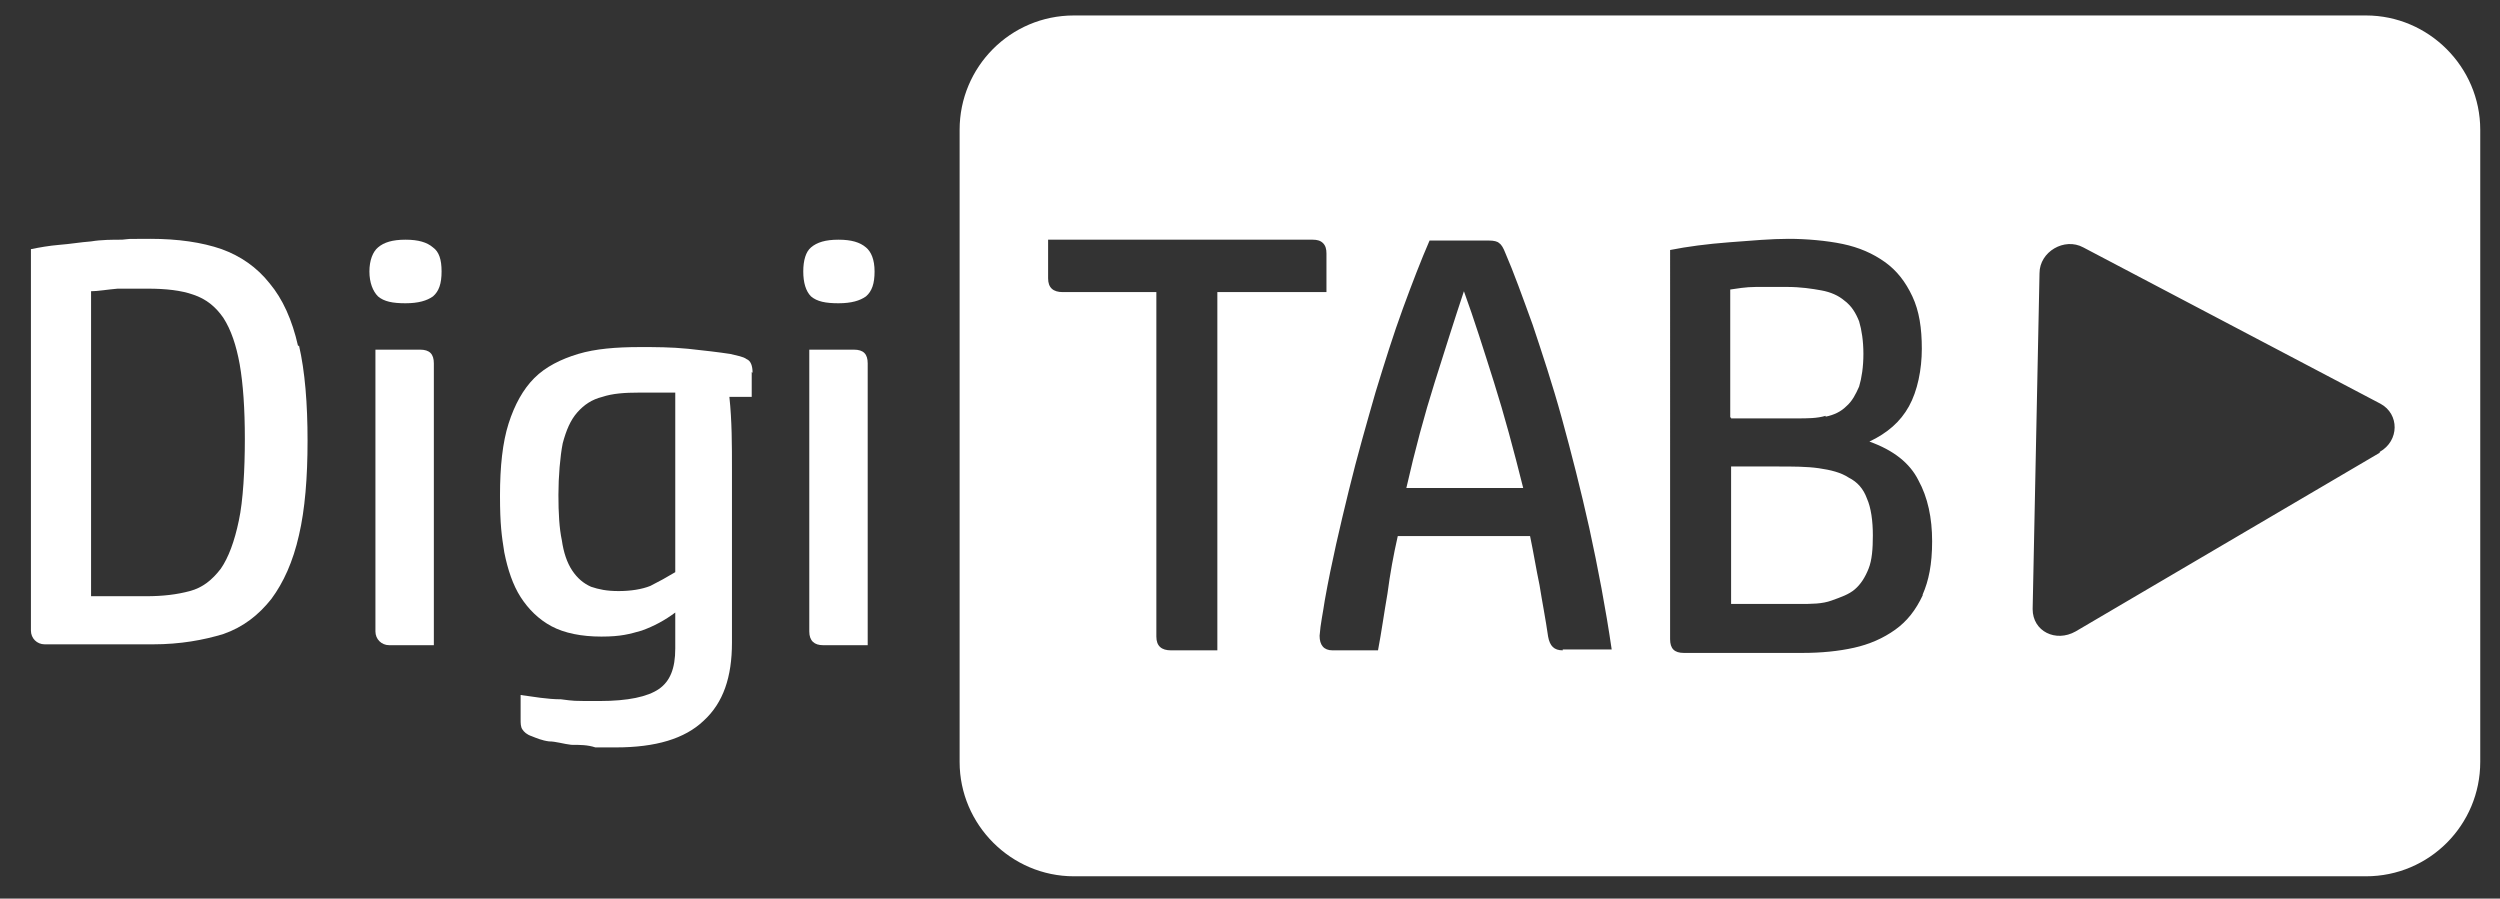 <?xml version="1.0" encoding="UTF-8"?>
<svg id="Layer_1" xmlns="http://www.w3.org/2000/svg" version="1.1" viewBox="0 0 291 104.6">
  <rect x="0" y="0" width="291" height="104.6" fill="#333333" stroke="none"/>
  <!-- Generator: Adobe Illustrator 29.0.1, SVG Export Plug-In . SVG Version: 2.1.0 Build 192)  -->
  <defs>
    <style>
      .st0 {
        fill: #fff;
      }
    </style>
  </defs>
  <g>
    <path class="st0" d="M34.7,40.3c-.7-3.1-1.8-5.5-3.3-7.3-1.5-1.9-3.4-3.2-5.6-4-2.3-.8-5.1-1.2-8.3-1.2s-2.1,0-3.3.1c-1.1,0-2.4,0-3.6.2-1.3.1-2.4.3-3.7.4-1.2.1-2.3.3-3.3.5v44.4c0,.9.7,1.6,1.6,1.6h12.6c3.2,0,5.9-.5,8.2-1.2,2.3-.8,4.1-2.2,5.6-4.1,1.4-1.9,2.5-4.3,3.2-7.4.7-3,1-6.7,1-11s-.3-8.1-1-11.1h0ZM27.8,60.6c-.5,2.4-1.2,4.3-2.1,5.6-1,1.3-2.1,2.2-3.6,2.6s-3.1.6-5.1.6h-6.4v-35.5c.8,0,1.9-.2,3.1-.3,1.3,0,2.4,0,3.5,0,2.1,0,3.9.2,5.3.7,1.5.5,2.6,1.4,3.5,2.7.9,1.4,1.5,3.2,1.9,5.4.4,2.3.6,5.2.6,8.7s-.2,7.2-.7,9.5h0Z"/>
    <path class="st0" d="M48.9,40.7h-5.2v32.8c0,.9.7,1.6,1.6,1.6h5.2v-32.8c0-1.1-.5-1.6-1.6-1.6ZM50.4,28.8c-.7-.6-1.7-.9-3.2-.9s-2.5.3-3.2.9c-.6.5-1,1.5-1,2.8s.4,2.3,1,2.9c.7.6,1.7.8,3.2.8s2.5-.3,3.2-.8c.7-.6,1-1.5,1-2.9s-.3-2.3-1-2.8Z"/>
    <path class="st0" d="M87.6,43.4c0-.8-.2-1.4-.7-1.6-.4-.3-1.1-.4-1.9-.6-1.3-.2-3-.4-4.9-.6-2-.2-3.8-.2-5.6-.2-2.8,0-5.2.2-7.2.8s-3.8,1.5-5.1,2.8-2.3,3.1-3,5.3-1,5-1,8.4.2,4.7.5,6.6c.4,2,1,3.8,1.9,5.2.9,1.4,2.1,2.6,3.6,3.4s3.5,1.2,5.8,1.2,3.3-.3,4.7-.7c1.4-.5,2.7-1.2,3.9-2.1v4.2c0,2.3-.6,3.8-1.9,4.7-1.3.9-3.6,1.4-6.9,1.4s-2.9,0-4.5-.2c-1.6,0-3.2-.3-4.7-.5v2.8c0,.5,0,.9.2,1.2.2.3.5.6,1.1.8.5.2,1.2.5,2,.6.8,0,1.7.3,2.6.4,1,0,1.9,0,2.8.3h2.4c4.6,0,8-1,10.2-3.1,2.3-2.1,3.3-5.1,3.3-9.1v-20.2c0-2.8,0-5.6-.3-8.4h2.6v-2.9h0ZM78.6,66.6c-1,.6-1.9,1.1-2.9,1.6-1,.4-2.3.6-3.7.6s-2.3-.2-3.2-.5c-.9-.4-1.6-1-2.2-1.9s-1-2.1-1.2-3.5c-.3-1.4-.4-3.2-.4-5.3s.2-4.5.5-6c.4-1.5.9-2.7,1.7-3.6.8-.9,1.7-1.5,2.9-1.8,1.2-.4,2.6-.5,4.3-.5h2c.7,0,1.5,0,2.2,0,0,0,0,20.8,0,20.8Z"/>
    <path class="st0" d="M99.4,40.7h-5.2v32.8c0,1.1.6,1.6,1.6,1.6h5.2v-32.8c0-1.1-.5-1.6-1.6-1.6ZM100.8,28.8c-.7-.6-1.7-.9-3.2-.9s-2.5.3-3.2.9c-.6.5-.9,1.5-.9,2.8s.3,2.3.9,2.9c.7.6,1.7.8,3.2.8s2.5-.3,3.2-.8c.7-.6,1-1.5,1-2.9s-.4-2.3-1-2.8Z"/>
  </g>
  <path class="st0" d="M173.9,44.5c-1.2-3.8-2.3-7.3-3.5-10.6-1.1,3.3-2.2,6.8-3.4,10.6s-2.3,7.9-3.3,12.3h13.6c-1.1-4.4-2.2-8.5-3.4-12.3h0ZM216.3,37.3c-.4-1-.9-1.8-1.6-2.3-.7-.6-1.6-1-2.7-1.2-1.1-.2-2.4-.4-4-.4s-2.3,0-3.6,0c-1.2,0-2.3.2-3,.3v14.9h7.6c1.3,0,2.4,0,3.4-.3s1.8-.6,2.4-1.2c.7-.6,1.1-1.4,1.5-2.3.3-1,.5-2.3.5-3.8s-.2-2.8-.5-3.8h0ZM217.3,58c-.4-1.1-1.1-1.9-2.1-2.4-.9-.6-2.1-.9-3.5-1.1-1.4-.2-3-.2-4.8-.2h-5.4v16h7.9c1.5,0,2.7,0,3.8-.4s2-.7,2.7-1.3,1.2-1.4,1.6-2.4c.4-1,.5-2.3.5-3.9s-.2-3.2-.7-4.3ZM217.3,58c-.4-1.1-1.1-1.9-2.1-2.4-.9-.6-2.1-.9-3.5-1.1-1.4-.2-3-.2-4.8-.2h-5.4v16h7.9c1.5,0,2.7,0,3.8-.4s2-.7,2.7-1.3,1.2-1.4,1.6-2.4c.4-1,.5-2.3.5-3.9s-.2-3.2-.7-4.3ZM212.5,48.5c1-.2,1.8-.6,2.4-1.2.7-.6,1.1-1.4,1.5-2.3.3-1,.5-2.3.5-3.8s-.2-2.8-.5-3.8c-.4-1-.9-1.8-1.6-2.3-.7-.6-1.6-1-2.7-1.2-1.1-.2-2.4-.4-4-.4s-2.3,0-3.6,0c-1.2,0-2.3.2-3,.3v14.9h7.6c1.3,0,2.4,0,3.4-.3h0ZM173.9,44.5c-1.2-3.8-2.3-7.3-3.5-10.6-1.1,3.3-2.2,6.8-3.4,10.6s-2.3,7.9-3.3,12.3h13.6c-1.1-4.4-2.2-8.5-3.4-12.3h0ZM275.4,1.8H125c-7.4,0-13.3,6-13.3,13.3v73.6c0,7.3,6,13.3,13.3,13.3h150.4c7.4,0,13.3-6,13.3-13.3V15.1c0-7.3-6-13.3-13.3-13.3ZM141.9,75.7h-5.6c-1.1,0-1.7-.5-1.7-1.6v-40.1h-10.9c-1.1,0-1.7-.5-1.7-1.6v-4.5h30.8c.5,0,.9.1,1.2.4s.4.7.4,1.2v4.5h-12.7v41.7h.2ZM181.9,75.7c-1,0-1.5-.5-1.7-1.6-.3-2.1-.7-4.1-1-6-.4-1.9-.7-3.8-1.1-5.7h-15.4c-.5,2.2-.9,4.4-1.2,6.7-.4,2.3-.7,4.5-1.1,6.6h-5.3c-1,0-1.5-.6-1.5-1.7.1-1.4.4-2.7.6-4.1.8-4.5,1.8-8.7,2.8-12.8s2.1-7.9,3.1-11.4c1.1-3.6,2.1-6.8,3.2-9.8,1.1-3,2.1-5.6,3.1-7.9h6.9c.6,0,1,.1,1.2.3.3.2.5.6.7,1.1,1,2.3,2,5.1,3.2,8.4,1.1,3.3,2.3,6.9,3.4,10.9,1.1,4,2.2,8.3,3.2,12.8,1,4.6,1.9,9.3,2.6,14.1h-5.8.1ZM223.8,69.3c-.8,1.7-1.8,3-3.2,4s-3,1.7-4.8,2.1-3.8.6-6,.6h-13.8c-1.1,0-1.6-.5-1.6-1.6V29.1c2-.4,4.3-.7,6.9-.9,2.6-.2,4.9-.4,6.9-.4s4.4.2,6.3.6c1.9.4,3.5,1.1,4.9,2.1s2.4,2.3,3.2,4c.8,1.7,1.1,3.7,1.1,6.1s-.5,4.9-1.5,6.7-2.5,3.1-4.6,4.1c2.8,1,4.7,2.5,5.7,4.5,1.1,2,1.6,4.4,1.6,7.1s-.4,4.6-1.1,6.2h0ZM277,52.7l-17.7,10.4-17.7,10.4c-2.3,1.3-5,0-5-2.6l.8-39.1c0-2.5,2.9-4.2,5.1-3l17.3,9.1,17.3,9.1c2.2,1.2,2.2,4.3-.1,5.6h0ZM215.2,55.6c-.9-.6-2.1-.9-3.5-1.1-1.4-.2-3-.2-4.8-.2h-5.4v16h7.9c1.5,0,2.7,0,3.8-.4s2-.7,2.7-1.3,1.2-1.4,1.6-2.4c.4-1,.5-2.3.5-3.9s-.2-3.2-.7-4.3c-.4-1.1-1.1-1.9-2.1-2.4ZM212.5,48.5c1-.2,1.8-.6,2.4-1.2.7-.6,1.1-1.4,1.5-2.3.3-1,.5-2.3.5-3.8s-.2-2.8-.5-3.8c-.4-1-.9-1.8-1.6-2.3-.7-.6-1.6-1-2.7-1.2-1.1-.2-2.4-.4-4-.4s-2.3,0-3.6,0c-1.2,0-2.3.2-3,.3v14.9h7.6c1.3,0,2.4,0,3.4-.3h0ZM170.4,33.9c-1.1,3.3-2.2,6.8-3.4,10.6s-2.3,7.9-3.3,12.3h13.6c-1.1-4.4-2.2-8.5-3.4-12.3s-2.3-7.3-3.5-10.6h0ZM216.3,37.3c-.4-1-.9-1.8-1.6-2.3-.7-.6-1.6-1-2.7-1.2-1.1-.2-2.4-.4-4-.4s-2.3,0-3.6,0c-1.2,0-2.3.2-3,.3v14.9h7.6c1.3,0,2.4,0,3.4-.3s1.8-.6,2.4-1.2c.7-.6,1.1-1.4,1.5-2.3.3-1,.5-2.3.5-3.8s-.2-2.8-.5-3.8h0ZM217.3,58c-.4-1.1-1.1-1.9-2.1-2.4-.9-.6-2.1-.9-3.5-1.1-1.4-.2-3-.2-4.8-.2h-5.4v16h7.9c1.5,0,2.7,0,3.8-.4s2-.7,2.7-1.3,1.2-1.4,1.6-2.4c.4-1,.5-2.3.5-3.9s-.2-3.2-.7-4.3ZM217.3,58c-.4-1.1-1.1-1.9-2.1-2.4-.9-.6-2.1-.9-3.5-1.1-1.4-.2-3-.2-4.8-.2h-5.4v16h7.9c1.5,0,2.7,0,3.8-.4s2-.7,2.7-1.3,1.2-1.4,1.6-2.4c.4-1,.5-2.3.5-3.9s-.2-3.2-.7-4.3ZM216.3,37.3c-.4-1-.9-1.8-1.6-2.3-.7-.6-1.6-1-2.7-1.2-1.1-.2-2.4-.4-4-.4s-2.3,0-3.6,0c-1.2,0-2.3.2-3,.3v14.9h7.6c1.3,0,2.4,0,3.4-.3s1.8-.6,2.4-1.2c.7-.6,1.1-1.4,1.5-2.3.3-1,.5-2.3.5-3.8s-.2-2.8-.5-3.8h0Z"/>
</svg>